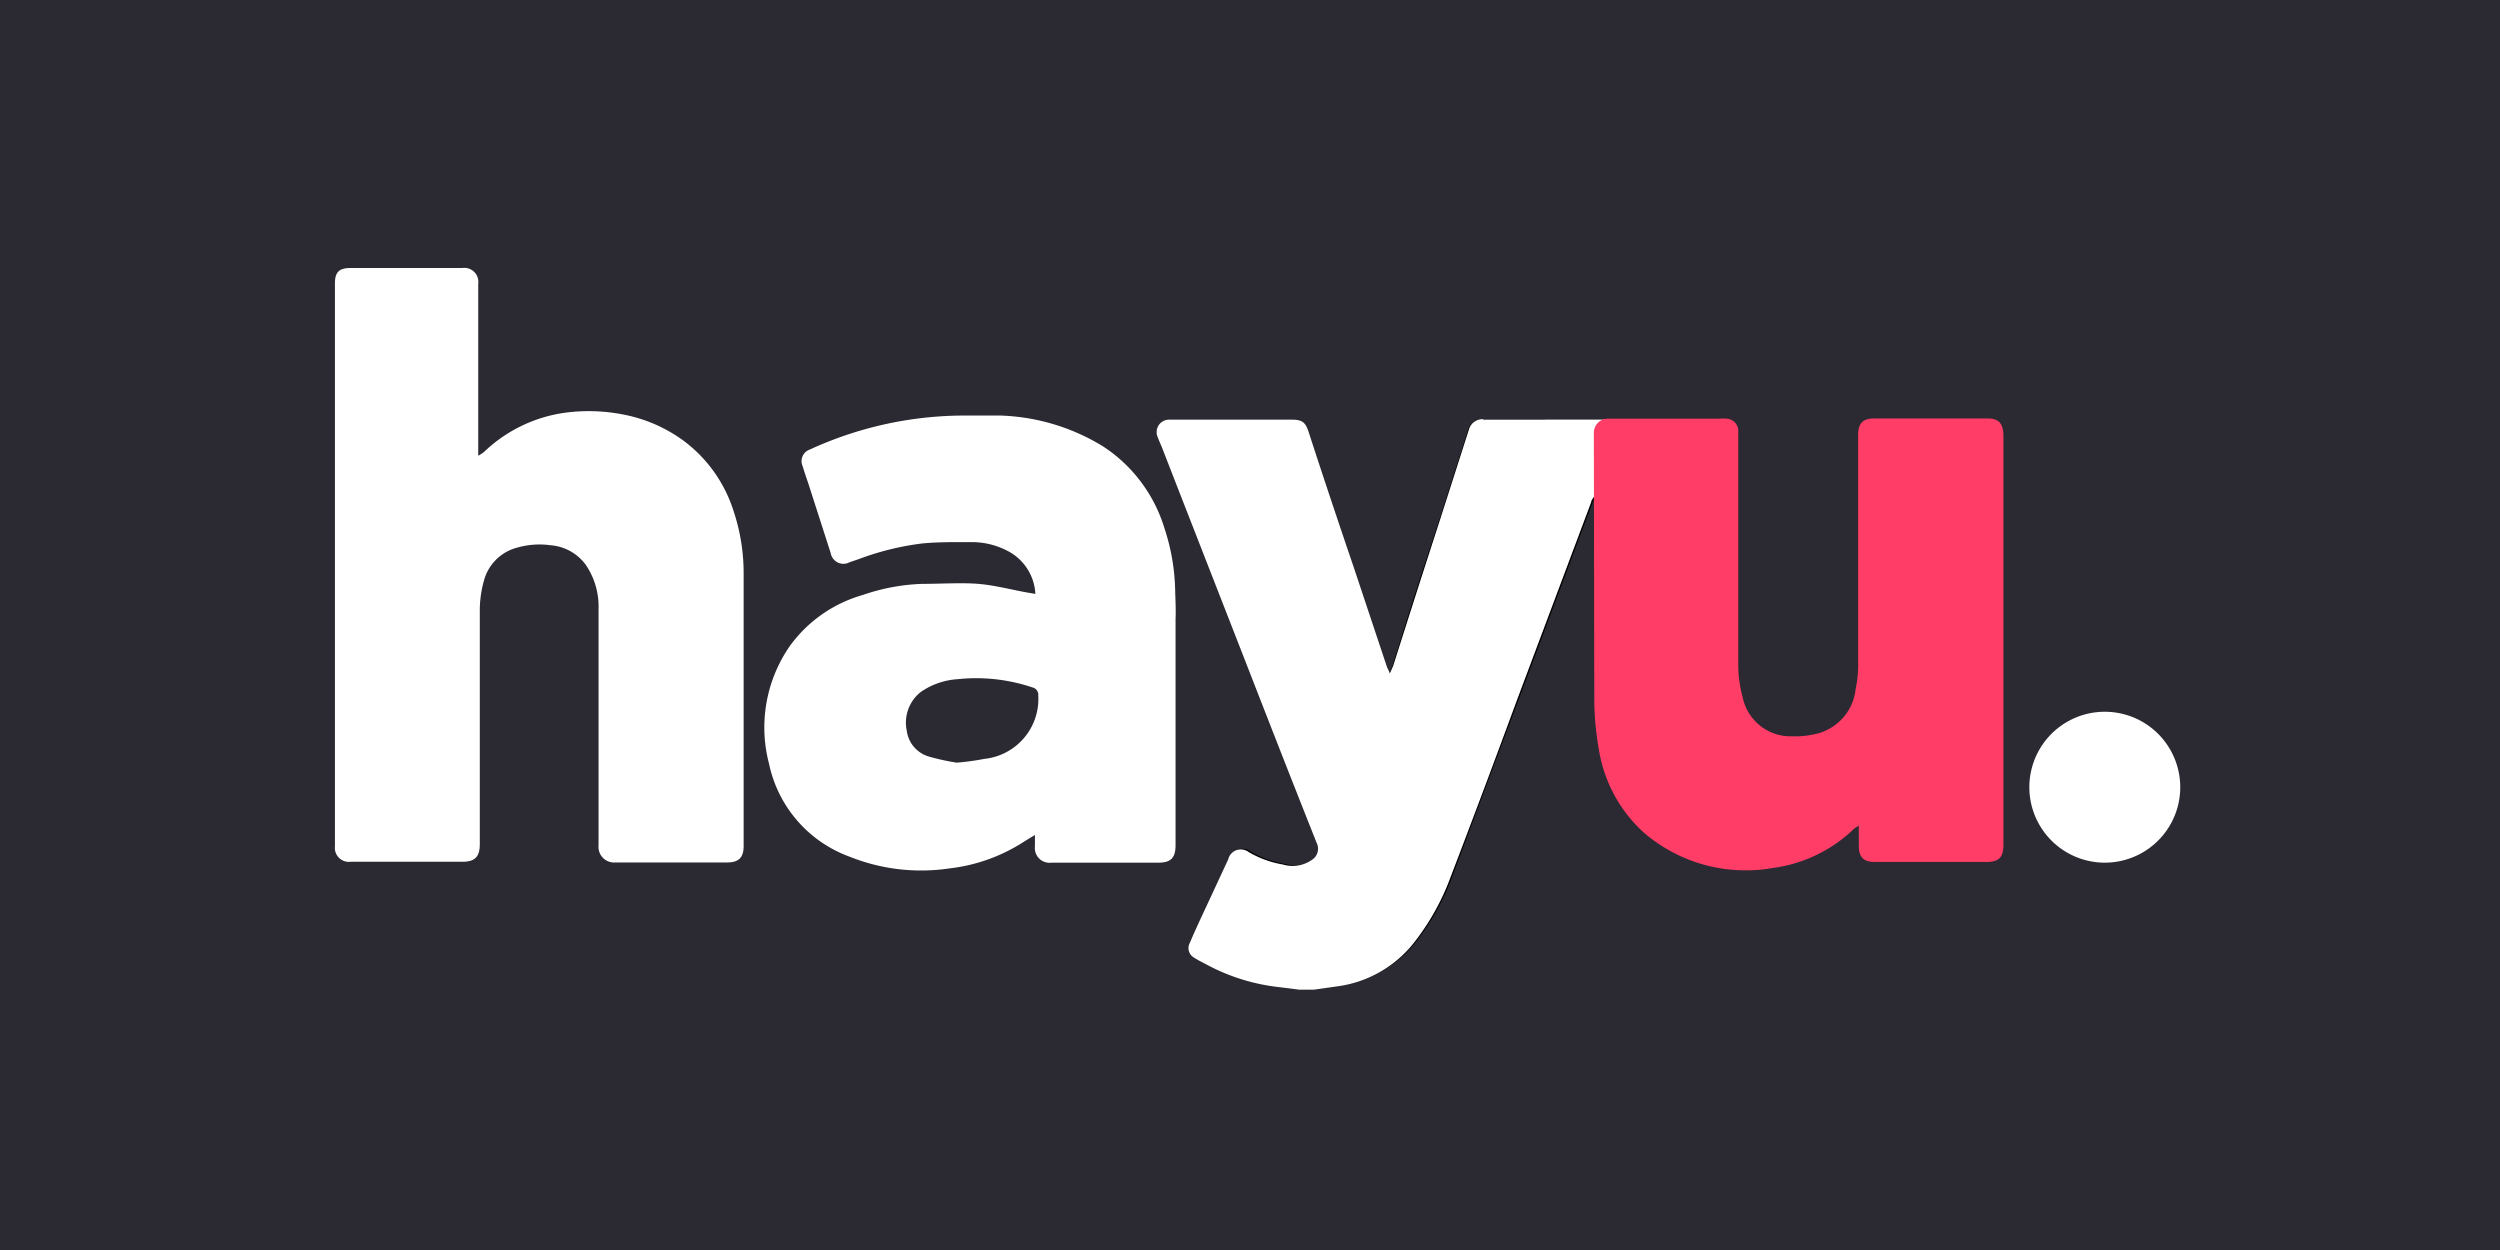 <svg xmlns="http://www.w3.org/2000/svg" width="112" height="56" fill="none"><path fill="#2B2932" d="M0 0h112v56H0z"/><path fill="#000" d="M71.564 22.568v-.36h-.07c0 .09-.09.17-.13.26l-3.3 8.8a1945 1945 0 0 0-3 8c-.4 1.084-.97 2.097-1.69 3a5.24 5.24 0 0 1-3.31 1.88l-1.13.16h-.64l-.87-.11a8.9 8.9 0 0 1-3.26-1c-.2-.11-.4-.2-.58-.32a.49.49 0 0 1-.2-.67c.25-.59.52-1.16.79-1.74l.93-2a.58.58 0 0 1 .91-.33c.471.279.99.468 1.53.56a1.53 1.53 0 0 0 1.37-.25.59.59 0 0 0 .15-.72c-1.09-2.74-2.16-5.48-3.23-8.23l-3.8-9.5c-.06-.14-.12-.27-.17-.41a.56.56 0 0 1 .51-.79h5.43c.51 0 .65.11.8.58.68 2 1.35 4 2 6l1.49 4.47c0 .09.08.17.14.32l.15-.34q1-3.25 2.08-6.49l1.32-4.12a.63.63 0 0 1 .63-.44h2.78"/><path fill="#fff" d="M30.615 19.737a6.7 6.7 0 0 0-2.66-1.16 8 8 0 0 0-2.76-.07 6.54 6.54 0 0 0-3.51 1.74q-.125.096-.26.17v-7.7a.63.63 0 0 0-.72-.71h-5c-.51 0-.7.18-.7.69v25.21a.63.63 0 0 0 .71.7h5c.56 0 .78-.22.78-.79v-10.42c-.004-.473.06-.944.19-1.4a2.08 2.08 0 0 1 1.51-1.47 3.6 3.6 0 0 1 1.47-.1 2.16 2.16 0 0 1 1.58.88 3.34 3.34 0 0 1 .57 2v10.57a.7.7 0 0 0 .77.76h5c.51 0 .73-.22.73-.73v-12.22a8.8 8.8 0 0 0-.45-2.79 6.3 6.3 0 0 0-2.25-3.16M52.645 26.357a9.4 9.4 0 0 0-.49-2.73 6.7 6.7 0 0 0-2.74-3.63 9.36 9.36 0 0 0-4.58-1.38h-1.78a16.6 16.6 0 0 0-6.77 1.52.55.55 0 0 0-.33.74c.08.26.17.53.26.79l1 3.11a.58.58 0 0 0 .85.41l.41-.14c.915-.345 1.869-.58 2.84-.7.72-.07 1.45-.06 2.18-.06a3.45 3.45 0 0 1 1.8.48 2.3 2.3 0 0 1 1.09 1.84l-.41-.07c-.71-.13-1.43-.32-2.15-.38s-1.67 0-2.5 0c-.914.03-1.817.2-2.68.5a6.1 6.1 0 0 0-3.25 2.27 6.4 6.4 0 0 0-.94 5.3 5.67 5.67 0 0 0 3.6 4.15 8.6 8.6 0 0 0 4.46.53 7.75 7.75 0 0 0 3.39-1.22l.46-.28v.51a.66.66 0 0 0 .75.73h4.79c.55 0 .76-.22.76-.78v-10.12c.02-.49-.01-.94-.02-1.39m-8.54 7.64q-.615.119-1.24.17a10 10 0 0 1-1.24-.27 1.39 1.39 0 0 1-1-1.15 1.75 1.75 0 0 1 .63-1.75 3.27 3.27 0 0 1 1.65-.57 7.9 7.9 0 0 1 3.35.37.34.34 0 0 1 .26.36 2.7 2.7 0 0 1-2.41 2.84M94.295 38.647a3.38 3.38 0 1 0 0-6.76 3.38 3.38 0 0 0 0 6.76"/><path fill="#fff" d="M66.445 18.778a.63.63 0 0 0-.63.44l-1.32 4.12q-1.05 3.24-2.08 6.49l-.15.34c-.06-.15-.11-.23-.14-.32l-1.49-4.47c-.68-2-1.35-4-2-6-.15-.47-.29-.58-.8-.58h-5.46a.56.56 0 0 0-.51.79c.05.14.11.27.17.41l3.72 9.53c1.07 2.75 2.14 5.49 3.23 8.23a.59.59 0 0 1-.15.72 1.53 1.53 0 0 1-1.37.25 4.5 4.5 0 0 1-1.53-.56.58.58 0 0 0-.91.33l-.93 2c-.27.58-.54 1.15-.79 1.74a.49.49 0 0 0 .2.67c.18.12.38.21.58.32a8.9 8.9 0 0 0 3.26 1l.87.11h.64l1.13-.16a5.24 5.24 0 0 0 3.31-1.88c.72-.903 1.29-1.916 1.69-3q1.53-4 3-8l3.3-8.8c0-.09.09-.17.13-.26h.07v.36l.74-3.8h-5.78z"/><path fill="#FF3D67" d="M71.424 31.436q.015 1.094.21 2.17a6.37 6.37 0 0 0 2.05 3.73 7 7 0 0 0 5.74 1.55 6.45 6.45 0 0 0 3.65-1.77l.2-.13v.91c0 .5.21.72.71.72h5c.57 0 .77-.2.77-.78v-18.29c0-.57-.2-.8-.72-.8h-5.07c-.51 0-.72.22-.72.74v10.27q.006.556-.11 1.1a2.31 2.31 0 0 1-1.69 2 4 4 0 0 1-1.16.13 2.19 2.19 0 0 1-2.21-1.74 5.5 5.5 0 0 1-.2-1.45v-10.44a.55.55 0 0 0-.51-.6 2 2 0 0 0-.32 0h-5a.63.63 0 0 0-.64.64z"/></svg>